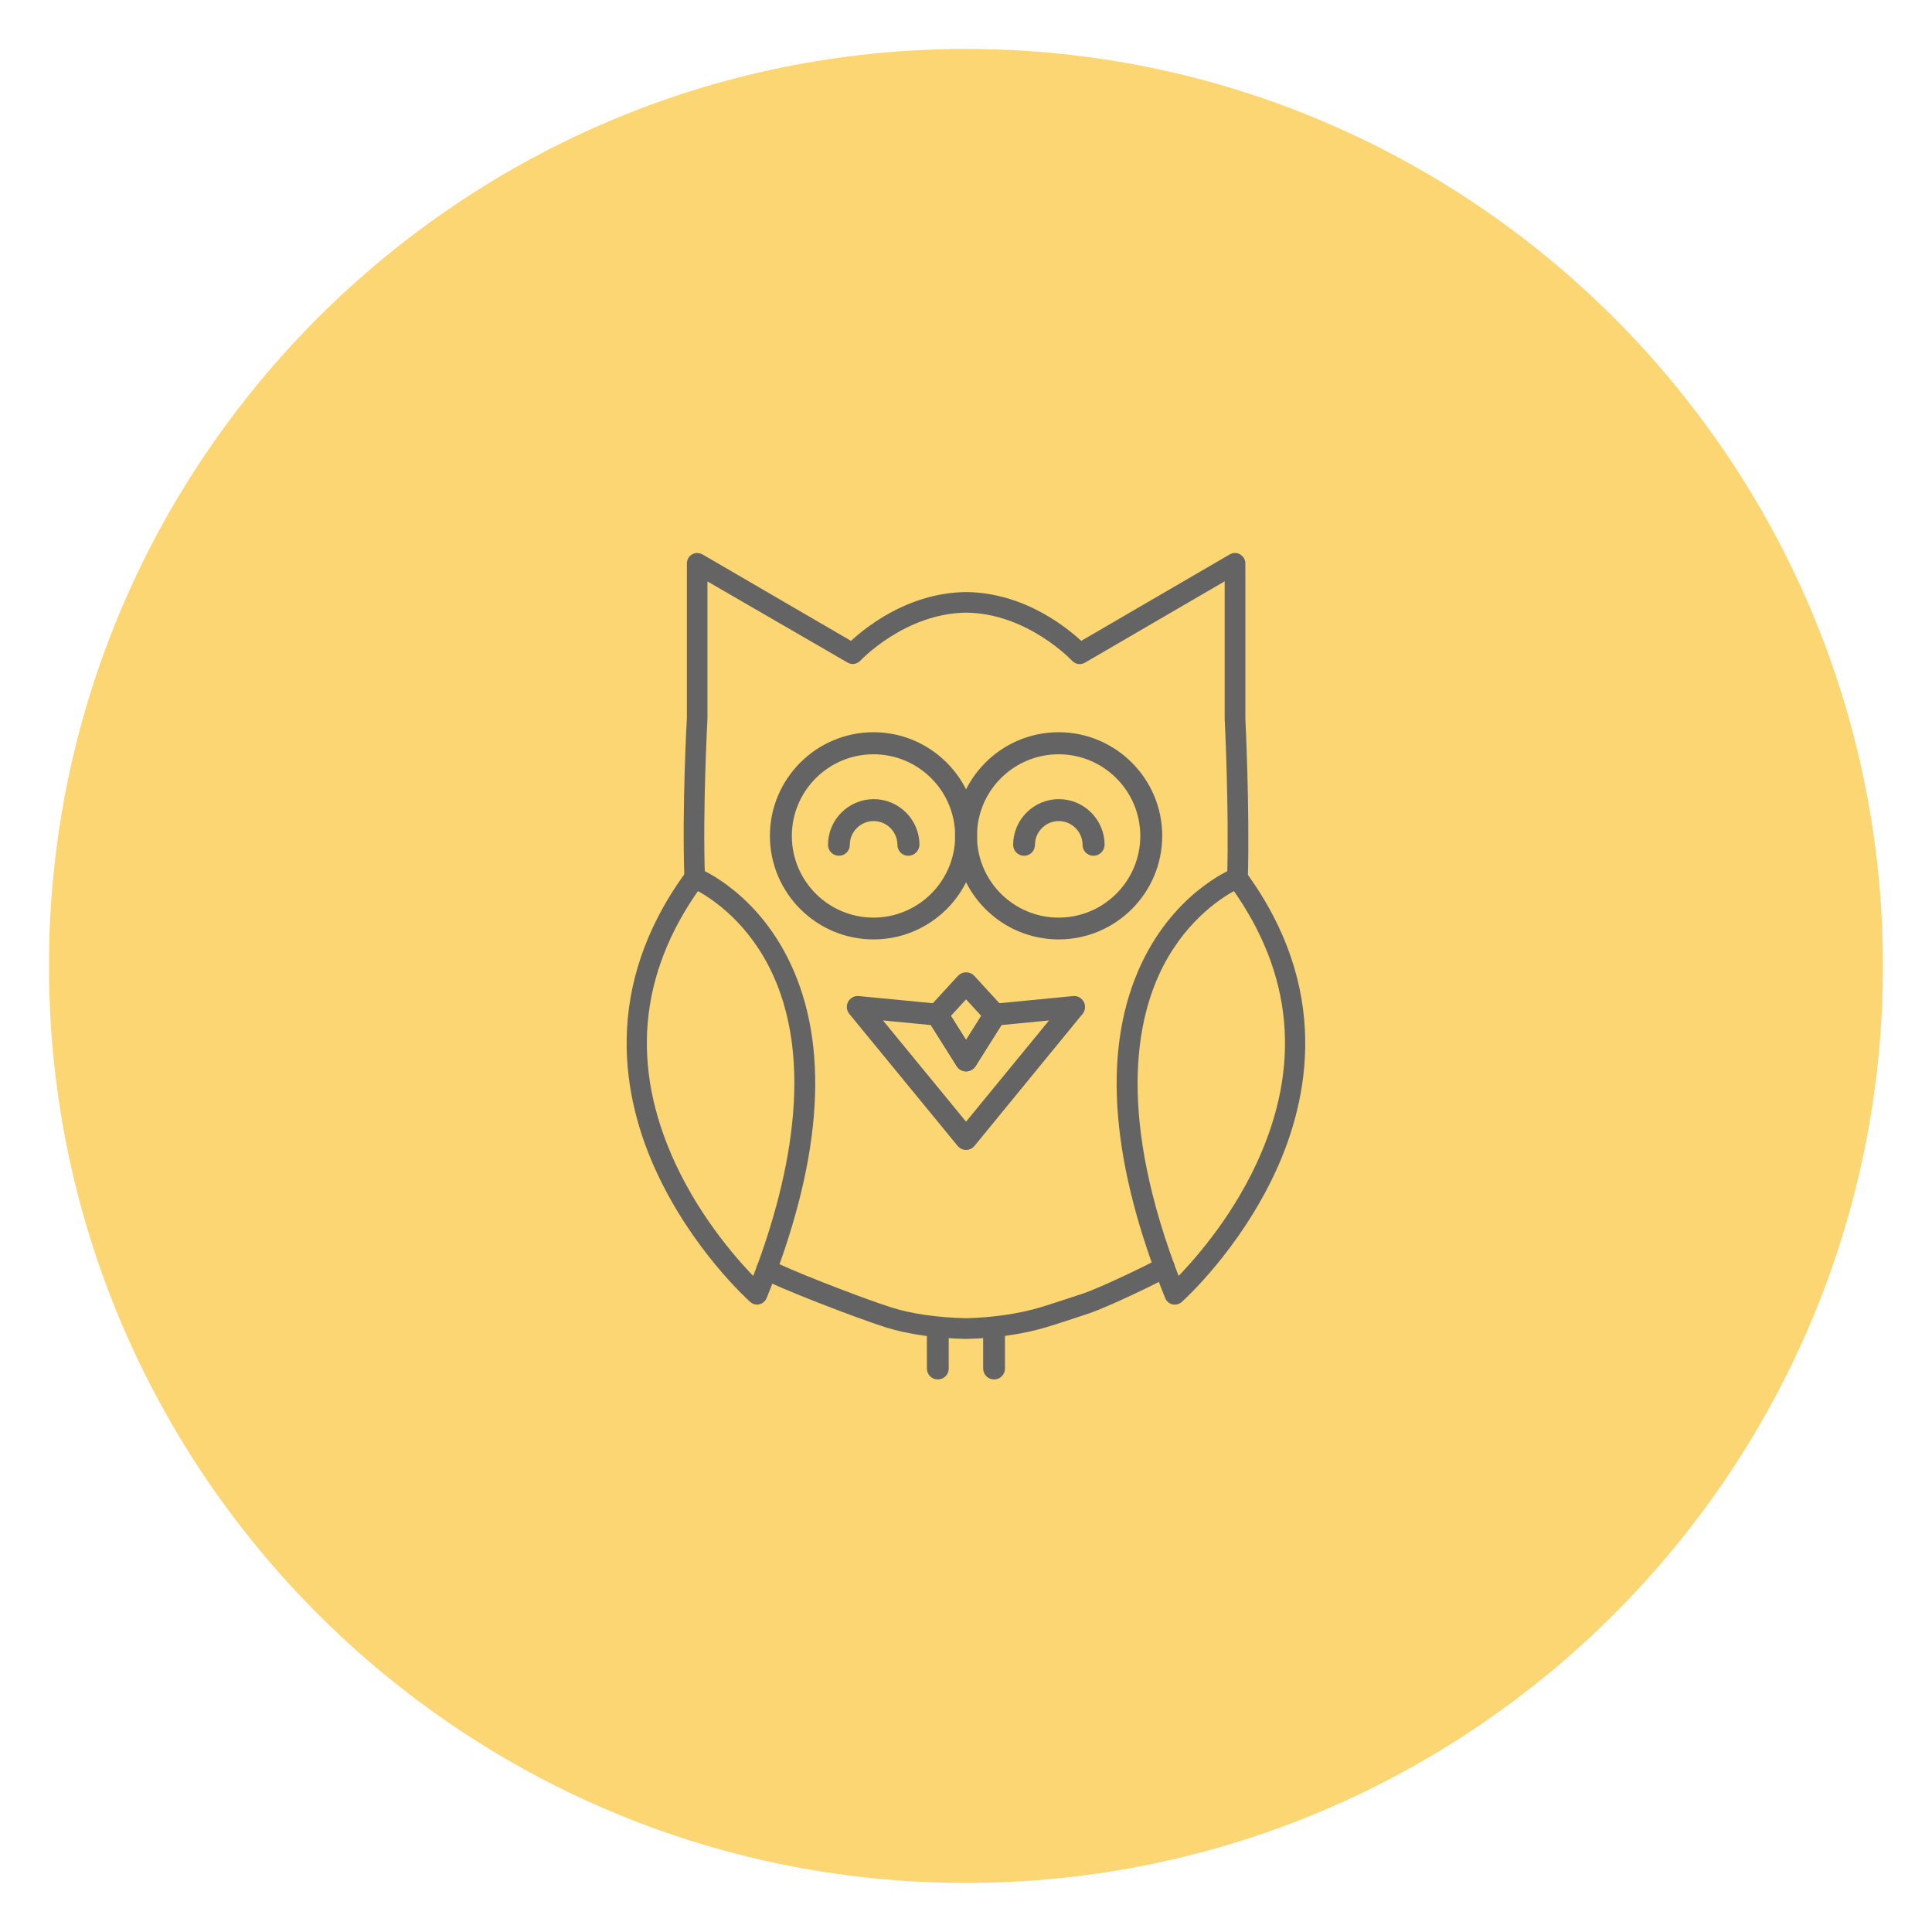 <?xml version="1.0" encoding="utf-8"?>
<!-- Generator: Adobe Illustrator 25.4.1, SVG Export Plug-In . SVG Version: 6.00 Build 0)  -->
<svg version="1.1" id="Laag_1" xmlns="http://www.w3.org/2000/svg" xmlns:xlink="http://www.w3.org/1999/xlink" x="0px" y="0px"
	 viewBox="0 0 155.91 155.91" style="enable-background:new 0 0 155.91 155.91;" xml:space="preserve">
<style type="text/css">
	.st0{fill:#FCD672;}
	.st1{fill:#646464;}
	.st2{fill:none;stroke:#646464;stroke-width:3;stroke-linecap:round;stroke-linejoin:round;stroke-miterlimit:10;}
	.st3{fill:#646464;stroke:#646464;stroke-width:0.6;stroke-miterlimit:10;}
	.st4{fill:#646464;stroke:#646464;stroke-width:0.7;stroke-miterlimit:10;}
	.st5{fill:#646464;stroke:#616160;stroke-width:0.7;stroke-miterlimit:10;}
	.st6{fill:none;stroke:#616160;stroke-width:1.7;stroke-miterlimit:10;}
	.st7{fill:#646464;stroke:#646464;stroke-width:0.25;stroke-miterlimit:10;}
</style>
<g>
	<g>
		<g>
			<circle class="st0" cx="77.95" cy="77.95" r="73.13"/>
			<path class="st0" d="M77.95,151.95c-40.8,0-74-33.2-74-74c0-40.8,33.2-74,74-74s74,33.2,74,74
				C151.95,118.76,118.76,151.95,77.95,151.95z M77.95,5.7C38.11,5.7,5.7,38.11,5.7,77.95s32.41,72.25,72.25,72.25
				s72.25-32.41,72.25-72.25S117.79,5.7,77.95,5.7z"/>
		</g>
	</g>
	<g>
		<g>
			<path class="st3" d="M77.96,107.75c-2.41-0.05-4.68-0.38-6.39-0.92c-2.37-0.75-8.93-3.28-9.98-3.95
				c-0.25-0.16-0.32-0.49-0.16-0.74c0.16-0.25,0.49-0.32,0.74-0.16c0.82,0.53,7.09,3,9.72,3.83c1.62,0.51,3.78,0.82,6.07,0.87
				c2.14-0.05,4.29-0.36,6.05-0.88c0.87-0.26,3.49-1.13,3.52-1.14c1.31-0.44,5.23-2.3,6.16-2.85c0.25-0.15,0.58-0.07,0.73,0.19
				c0.15,0.25,0.07,0.58-0.19,0.73c-0.98,0.58-4.98,2.48-6.37,2.95c-0.11,0.04-2.66,0.89-3.55,1.15
				C82.47,107.38,80.21,107.7,77.96,107.75z M56.06,71.38c-0.29,0-0.52-0.23-0.53-0.52c-0.2-5.58,0.19-12.81,0.2-12.89l0-12.51
				c0-0.19,0.1-0.37,0.27-0.46c0.17-0.1,0.37-0.09,0.54,0l12.18,7.09c1.02-0.98,4.48-3.94,9.19-4.01c0.02,0,0.04,0,0.06,0
				c0.01,0,0.03,0,0.04,0c4.72,0.06,8.18,3.03,9.2,4.01l12.18-7.09c0.17-0.1,0.37-0.1,0.54,0c0.17,0.1,0.27,0.27,0.27,0.46v12.54
				c0,0.05,0.36,7.31,0.2,12.85c-0.01,0.3-0.26,0.53-0.55,0.52c-0.29-0.01-0.53-0.25-0.52-0.55c0.16-5.5-0.19-12.72-0.2-12.8
				l0-11.63l-11.73,6.83c-0.22,0.13-0.49,0.08-0.66-0.1c-0.04-0.04-3.68-3.92-8.76-3.98c0,0,0,0-0.01,0
				c-5.09,0.06-8.73,3.94-8.76,3.97c-0.17,0.18-0.44,0.23-0.66,0.1L56.79,46.4v11.61c0,0.1-0.4,7.29-0.2,12.82
				c0.01,0.29-0.22,0.54-0.51,0.55C56.07,71.38,56.06,71.38,56.06,71.38z"/>
		</g>
		<g>
			<path class="st4" d="M70.49,75.46c-4.41,0-8.01-3.59-8.01-8.01c0-4.41,3.59-8.01,8.01-8.01c4.41,0,8.01,3.59,8.01,8.01
				C78.5,71.87,74.91,75.46,70.49,75.46z M70.49,60.52c-3.83,0-6.94,3.11-6.94,6.94c0,3.83,3.11,6.94,6.94,6.94
				c3.82,0,6.94-3.11,6.94-6.94C77.43,63.63,74.32,60.52,70.49,60.52z"/>
		</g>
		<g>
			<path class="st4" d="M85.43,75.46c-4.41,0-8.01-3.59-8.01-8.01c0-4.41,3.59-8.01,8.01-8.01c4.41,0,8.01,3.59,8.01,8.01
				C93.44,71.87,89.85,75.46,85.43,75.46z M85.43,60.52c-3.83,0-6.94,3.11-6.94,6.94c0,3.83,3.11,6.94,6.94,6.94
				c3.83,0,6.94-3.11,6.94-6.94C92.37,63.63,89.26,60.52,85.43,60.52z"/>
		</g>
		<g>
			<path class="st4" d="M73.3,68.71c-0.3,0-0.53-0.24-0.53-0.53c0-1.25-1.02-2.27-2.27-2.27c-1.25,0-2.27,1.02-2.27,2.27
				c0,0.3-0.24,0.53-0.53,0.53s-0.53-0.24-0.53-0.53c0-1.84,1.5-3.34,3.34-3.34c1.84,0,3.34,1.5,3.34,3.34
				C73.83,68.47,73.59,68.71,73.3,68.71z"/>
		</g>
		<g>
			<path class="st4" d="M88.24,68.71c-0.3,0-0.53-0.24-0.53-0.53c0-1.25-1.02-2.27-2.27-2.27c-1.25,0-2.27,1.02-2.27,2.27
				c0,0.3-0.24,0.53-0.53,0.53s-0.53-0.24-0.53-0.53c0-1.84,1.5-3.34,3.34-3.34c1.84,0,3.34,1.5,3.34,3.34
				C88.78,68.47,88.54,68.71,88.24,68.71z"/>
		</g>
		<g>
			<g>
				<path class="st3" d="M61.1,104.98c-0.13,0-0.26-0.05-0.36-0.14c-0.19-0.17-4.6-4.15-7.49-10.39
					c-2.68-5.79-4.45-14.65,2.37-23.93c0.14-0.2,0.4-0.27,0.63-0.18c0.2,0.08,4.91,2.01,7.54,8.15c2.85,6.66,2.11,15.46-2.2,26.15
					c-0.07,0.16-0.2,0.28-0.37,0.32C61.18,104.98,61.14,104.98,61.1,104.98z M56.23,71.52c-4.99,7.01-5.67,14.56-2.02,22.46
					c2.2,4.76,5.4,8.25,6.69,9.53c2.96-7.58,5.44-17.94,1.36-25.76C60.21,73.83,57.26,72.05,56.23,71.52z"/>
			</g>
			<g>
				<path class="st3" d="M94.8,104.98c-0.04,0-0.08,0-0.12-0.01c-0.17-0.04-0.31-0.16-0.37-0.32C90,93.96,89.26,85.17,92.11,78.5
					c2.63-6.14,7.34-8.07,7.54-8.15c0.23-0.09,0.48-0.02,0.63,0.18c6.82,9.28,5.05,18.14,2.37,23.93
					c-2.89,6.23-7.3,10.22-7.49,10.39C95.06,104.94,94.93,104.98,94.8,104.98z M99.67,71.52c-1.03,0.53-3.98,2.31-6.03,6.23
					c-2.28,4.38-3.87,12.38,1.36,25.76c1.28-1.28,4.49-4.77,6.69-9.53C105.34,86.08,104.66,78.53,99.67,71.52z"/>
			</g>
		</g>
		<g>
			<g>
				<path class="st4" d="M75.68,110.97c-0.3,0-0.53-0.24-0.53-0.53v-2.81c0-0.3,0.24-0.53,0.53-0.53s0.53,0.24,0.53,0.53v2.81
					C76.22,110.73,75.98,110.97,75.68,110.97z"/>
			</g>
			<g>
				<path class="st4" d="M80.22,110.97c-0.3,0-0.53-0.24-0.53-0.53v-2.81c0-0.3,0.24-0.53,0.53-0.53s0.53,0.24,0.53,0.53v2.81
					C80.76,110.73,80.52,110.97,80.22,110.97z"/>
			</g>
		</g>
		<g>
			<path class="st4" d="M77.96,92.45c-0.16,0-0.31-0.07-0.41-0.2l-8.74-10.65c-0.14-0.17-0.16-0.4-0.06-0.59
				c0.1-0.19,0.3-0.3,0.52-0.28l6.41,0.62c0.16,0.02,0.31,0.11,0.4,0.25l1.88,2.98l1.88-2.98c0.09-0.14,0.24-0.23,0.4-0.25
				l6.39-0.62c0.22-0.02,0.42,0.09,0.52,0.28c0.1,0.19,0.08,0.42-0.06,0.59l-8.72,10.65C78.27,92.38,78.12,92.45,77.96,92.45
				L77.96,92.45z M70.45,81.92l7.51,9.15l7.5-9.15l-4.85,0.47l-2.19,3.48c-0.2,0.31-0.71,0.31-0.9,0l-2.19-3.48L70.45,81.92z"/>
		</g>
		<g>
			<path class="st4" d="M77.96,86.12c-0.18,0-0.35-0.09-0.45-0.25l-2.33-3.7c-0.13-0.2-0.1-0.47,0.06-0.65l2.33-2.54
				c0.2-0.22,0.59-0.22,0.79,0l2.33,2.54c0.16,0.18,0.19,0.44,0.06,0.65l-2.33,3.7C78.32,86.02,78.15,86.12,77.96,86.12z
				 M76.3,81.94l1.66,2.64l1.66-2.64l-1.66-1.81L76.3,81.94z"/>
		</g>
	</g>
</g>
</svg>
